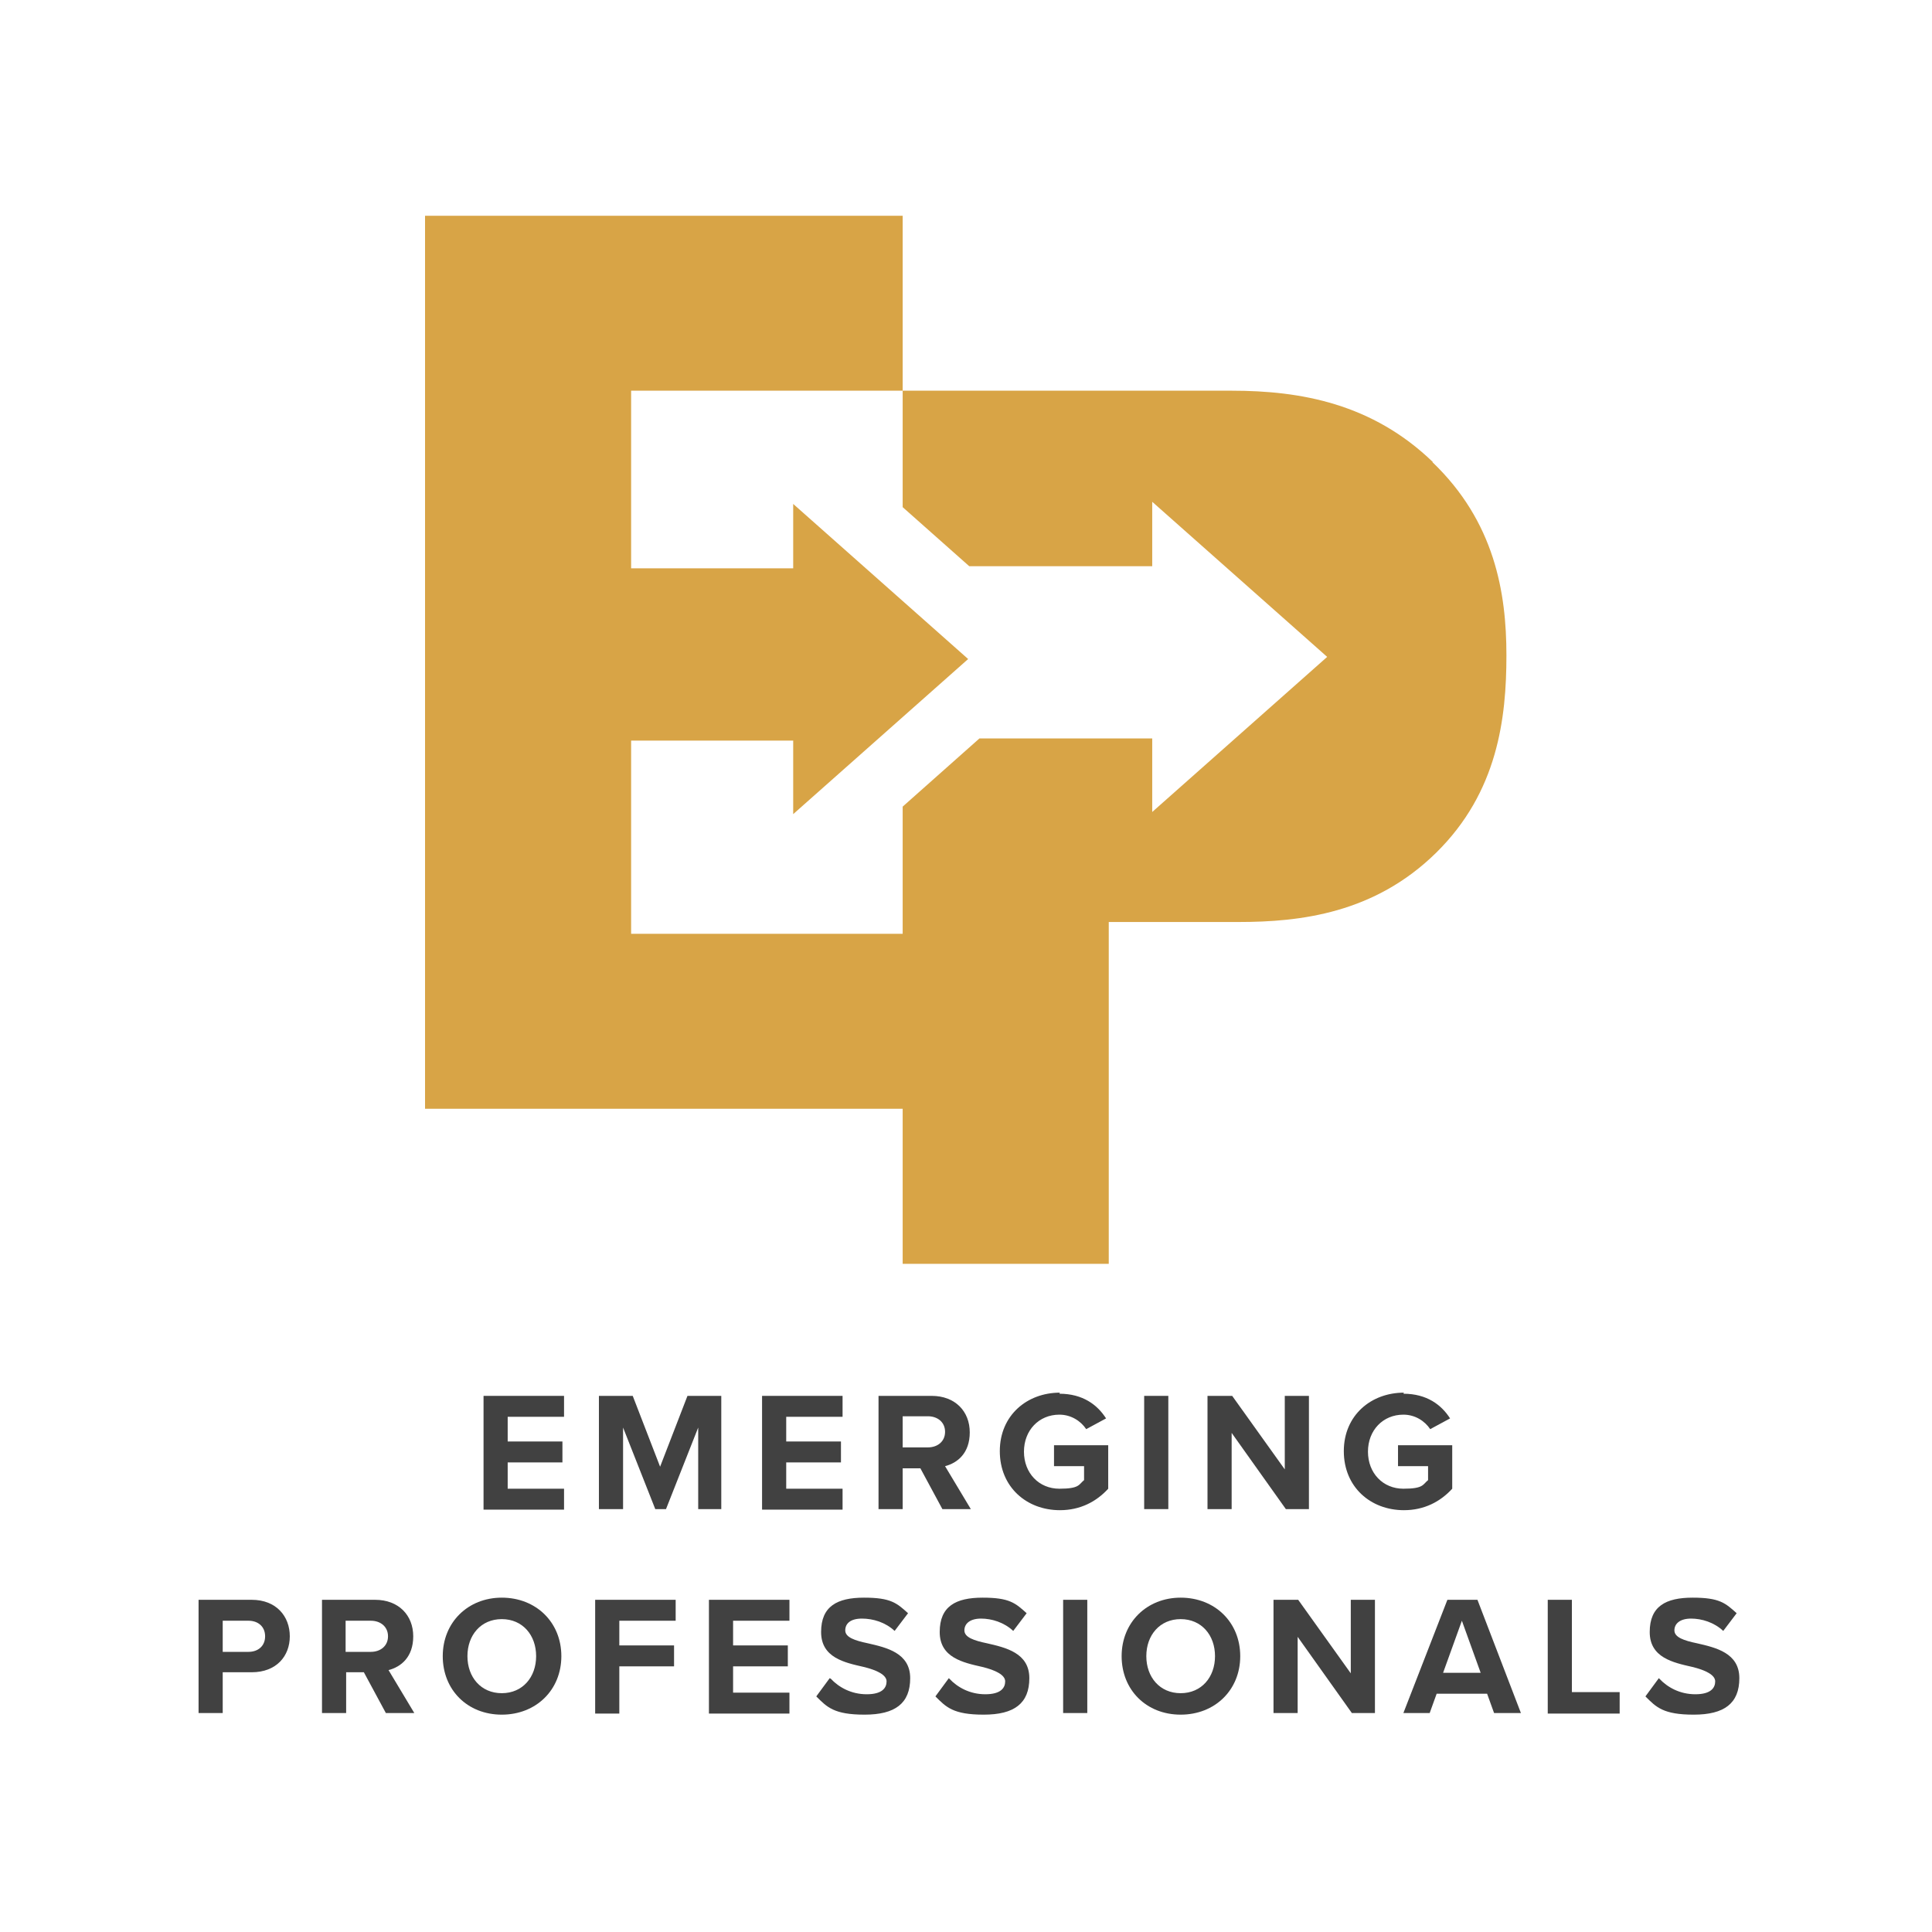 <?xml version="1.0" encoding="UTF-8"?>
<svg id="Layer_1" xmlns="http://www.w3.org/2000/svg" version="1.1" viewBox="0 0 360 360">
  <defs>
    <style>
      .st0 {
        fill: #d8a446;
      }

      .st1 {
        fill: #414141;
      }
    </style>
  </defs>
  <path class="st0" d="M267,86.1c-11.3-10.9-24.6-13.3-37.5-13.3h-61.3v21.7l12.4,11h34.1v-12l32.6,28.9-32.6,28.9v-13.7h-32.2l-14.3,12.7v23.7h-50.6v-36h30.2v13.7l32.6-28.9-32.6-28.9v12h-30.2v-33.1h50.6v-32.6h-89v166.4h89v28.9h38.4v-63.7h24.2c11.5,0,25.3-1.6,36.8-12.9,11.5-11.3,13.1-25.1,13.1-36.8s-2.2-24.9-13.8-36Z" />
  <g>
    <path class="st1" d="M90.1,281.2v-21.1h15v3.9h-10.5v4.6h10.2v3.9h-10.2v4.9h10.5v3.9h-15Z" />
    <path class="st1" d="M130.1,281.2v-15.2l-6,15.2h-2l-6-15.2v15.2h-4.5v-21.1h6.3l5.1,13.2,5.1-13.2h6.3v21.1h-4.5Z" />
    <path class="st1" d="M142,281.2v-21.1h15v3.9h-10.5v4.6h10.2v3.9h-10.2v4.9h10.5v3.9h-15Z" />
    <path class="st1" d="M175.6,281.2l-4.1-7.6h-3.3v7.6h-4.5v-21.1h9.9c4.4,0,7.1,2.9,7.1,6.8s-2.3,5.7-4.6,6.3l4.8,8h-5.2ZM172.9,263.9h-4.7v5.8h4.7c1.8,0,3.2-1.1,3.2-2.9s-1.4-2.9-3.2-2.9Z" />
    <path class="st1" d="M197.4,259.7c4.4,0,7.1,2.1,8.7,4.6l-3.7,2c-1-1.5-2.8-2.7-5-2.7-3.8,0-6.6,2.9-6.6,6.9s2.8,6.9,6.6,6.9,3.6-.8,4.6-1.6v-2.6h-5.6v-3.9h10.1v8.1c-2.2,2.4-5.2,4-9,4-6.2,0-11.2-4.3-11.2-11s5.1-10.9,11.2-10.9Z" />
    <path class="st1" d="M213.2,281.2v-21.1h4.5v21.1h-4.5Z" />
    <path class="st1" d="M239.6,281.2l-10.1-14.2v14.2h-4.5v-21.1h4.6l9.8,13.7v-13.7h4.5v21.1h-4.3Z" />
    <path class="st1" d="M261.5,259.7c4.4,0,7.1,2.1,8.7,4.6l-3.7,2c-1-1.5-2.8-2.7-5-2.7-3.8,0-6.6,2.9-6.6,6.9s2.8,6.9,6.6,6.9,3.6-.8,4.6-1.6v-2.6h-5.6v-3.9h10.1v8.1c-2.2,2.4-5.2,4-9,4-6.2,0-11.2-4.3-11.2-11s5.1-10.9,11.2-10.9Z" />
    <path class="st1" d="M37,319.2v-21.1h9.9c4.6,0,7.1,3.1,7.1,6.8s-2.5,6.7-7.1,6.7h-5.4v7.6h-4.5ZM46.3,302h-4.8v5.8h4.8c1.8,0,3.1-1.1,3.1-2.9s-1.3-2.9-3.1-2.9Z" />
    <path class="st1" d="M71.9,319.2l-4.1-7.6h-3.3v7.6h-4.5v-21.1h9.9c4.4,0,7.1,2.9,7.1,6.8s-2.3,5.7-4.6,6.3l4.8,8h-5.2ZM69.1,302h-4.7v5.8h4.7c1.8,0,3.2-1.1,3.2-2.9s-1.4-2.9-3.2-2.9Z" />
    <path class="st1" d="M93.5,297.7c6.4,0,11.1,4.6,11.1,10.9s-4.7,10.9-11.1,10.9-11-4.6-11-10.9,4.7-10.9,11-10.9ZM93.5,301.7c-3.9,0-6.4,3-6.4,6.9s2.5,6.9,6.4,6.9,6.4-3,6.4-6.9-2.5-6.9-6.4-6.9Z" />
    <path class="st1" d="M110.9,319.2v-21.1h15v3.9h-10.5v4.6h10.2v3.9h-10.2v8.8h-4.5Z" />
    <path class="st1" d="M132.1,319.2v-21.1h15v3.9h-10.5v4.6h10.2v3.9h-10.2v4.9h10.5v3.9h-15Z" />
    <path class="st1" d="M154.8,312.8c1.5,1.6,3.8,2.9,6.7,2.9s3.7-1.2,3.7-2.4-1.8-2.1-4.3-2.7c-3.5-.8-7.9-1.7-7.9-6.5s3-6.4,8-6.4,6.1,1,8.2,2.9l-2.5,3.3c-1.7-1.6-4-2.3-6.1-2.3s-3.1.9-3.1,2.2,1.8,1.9,4.2,2.4c3.5.8,7.9,1.8,7.9,6.5s-2.8,6.8-8.5,6.8-7-1.4-9-3.4l2.5-3.4Z" />
    <path class="st1" d="M176.9,312.8c1.5,1.6,3.8,2.9,6.7,2.9s3.7-1.2,3.7-2.4-1.8-2.1-4.3-2.7c-3.5-.8-7.9-1.7-7.9-6.5s3-6.4,8-6.4,6.1,1,8.2,2.9l-2.5,3.3c-1.7-1.6-4-2.3-6-2.3s-3.1.9-3.1,2.2,1.8,1.9,4.2,2.4c3.5.8,7.9,1.8,7.9,6.5s-2.8,6.8-8.5,6.8-7-1.4-9-3.4l2.5-3.4Z" />
    <path class="st1" d="M198.1,319.2v-21.1h4.5v21.1h-4.5Z" />
    <path class="st1" d="M220,297.7c6.4,0,11.1,4.6,11.1,10.9s-4.7,10.9-11.1,10.9-11-4.6-11-10.9,4.7-10.9,11-10.9ZM220,301.7c-3.9,0-6.4,3-6.4,6.9s2.5,6.9,6.4,6.9,6.4-3,6.4-6.9-2.5-6.9-6.4-6.9Z" />
    <path class="st1" d="M251.9,319.2l-10.1-14.2v14.2h-4.5v-21.1h4.6l9.8,13.7v-13.7h4.5v21.1h-4.3Z" />
    <path class="st1" d="M278.4,319.2l-1.3-3.6h-9.4l-1.3,3.6h-4.9l8.2-21.1h5.6l8.1,21.1h-4.9ZM272.4,302l-3.5,9.7h7l-3.5-9.7Z" />
    <path class="st1" d="M288.4,319.2v-21.1h4.5v17.2h8.9v4h-13.4Z" />
    <path class="st1" d="M309.2,312.8c1.5,1.6,3.8,2.9,6.7,2.9s3.7-1.2,3.7-2.4-1.8-2.1-4.3-2.7c-3.5-.8-7.9-1.7-7.9-6.5s3-6.4,8-6.4,6.1,1,8.2,2.9l-2.5,3.3c-1.7-1.6-4-2.3-6-2.3s-3.1.9-3.1,2.2,1.8,1.9,4.2,2.4c3.5.8,7.9,1.8,7.9,6.5s-2.8,6.8-8.5,6.8-7-1.4-9-3.4l2.5-3.4Z" />
  </g>
</svg>
